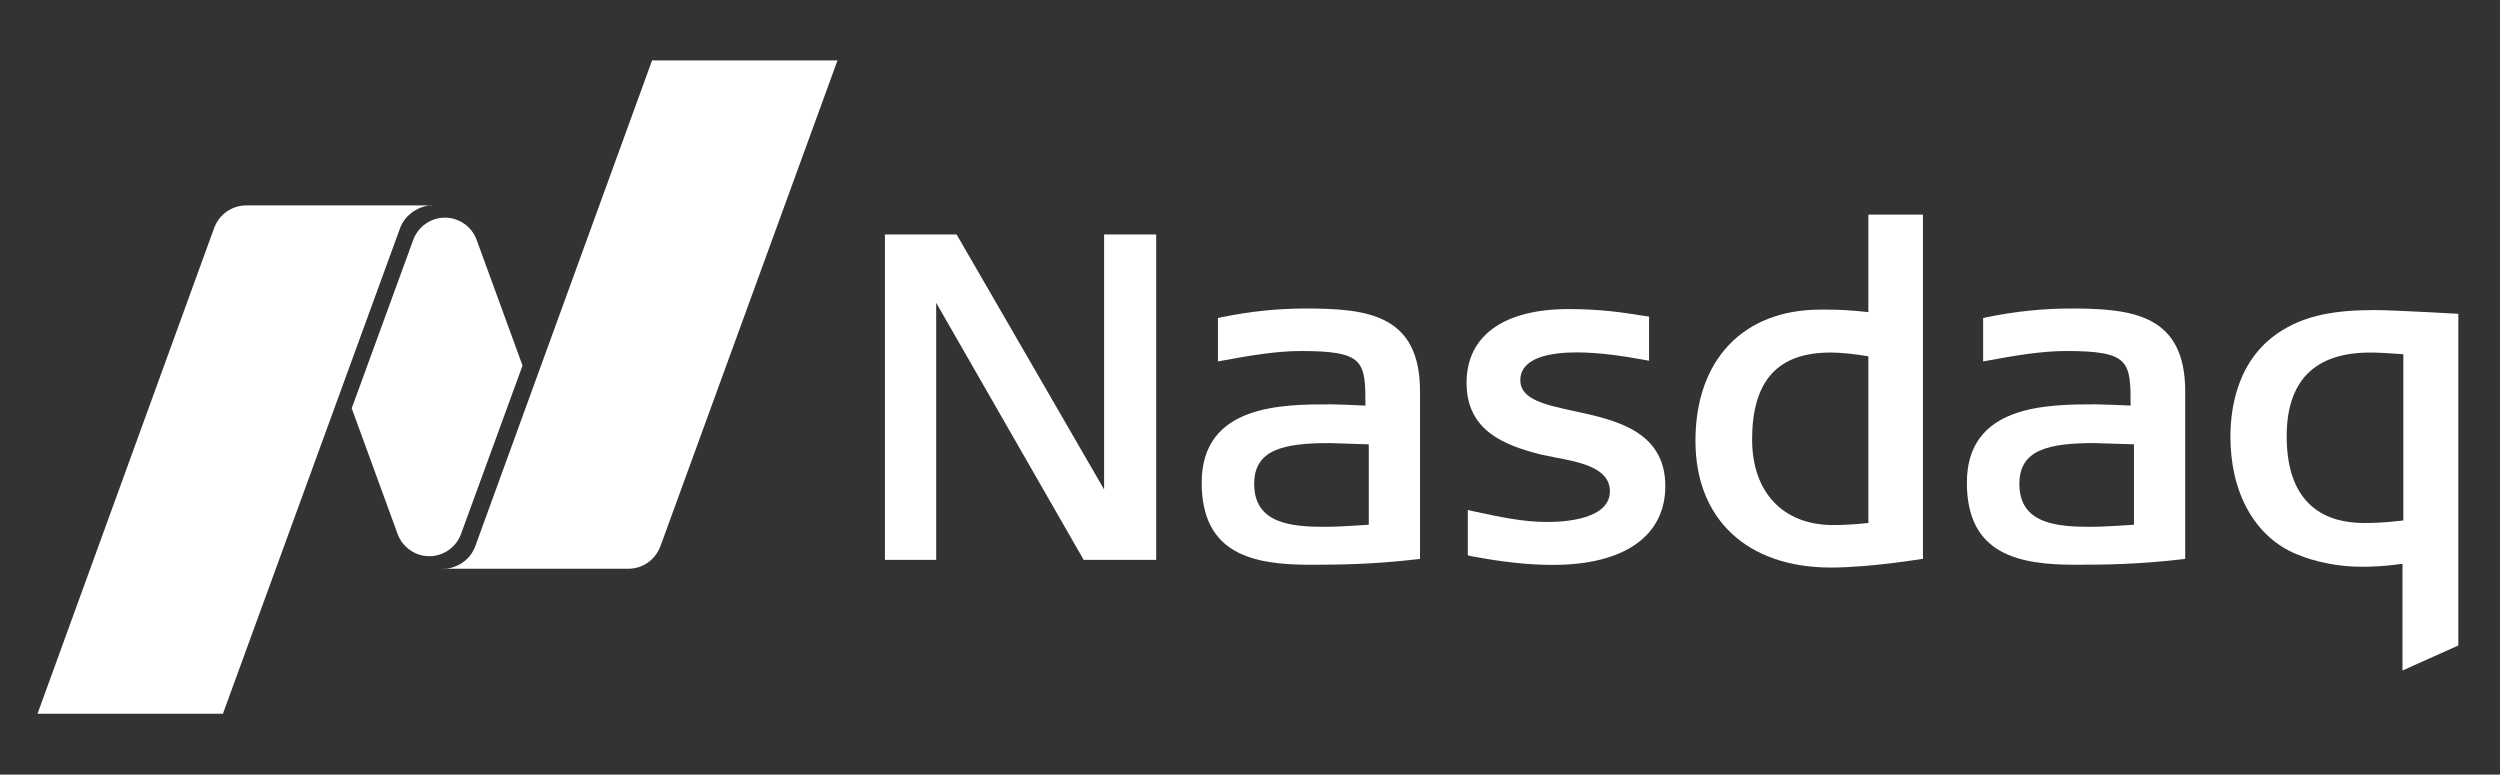 <?xml version="1.0" encoding="utf-8"?>
<!-- Generator: Adobe Illustrator 21.1.0, SVG Export Plug-In . SVG Version: 6.00 Build 0)  -->
<svg version="1.1"
	 id="Layer_1" xmlns:cc="http://creativecommons.org/ns#" xmlns:dc="http://purl.org/dc/elements/1.1/" xmlns:svg="http://www.w3.org/2000/svg"
	 xmlns="http://www.w3.org/2000/svg" xmlns:xlink="http://www.w3.org/1999/xlink" x="0px" y="0px" viewBox="0 0 600 185.9"
	 style="enable-background:new 0 0 600 185.9;" xml:space="preserve">
<rect x="0" y="0" width="600" height="185.9" fill="#333333" stroke="none"/>
<style type="text/css">
	.st0{fill:#FFFFFF;}
</style>
<g transform="matrix(1.25,0,0,-1.25,666.786,1114.862)">
	<g>
		<g>
			<g>
				<path class="st0" d="M-454.1,845.8l-11.8-32.3l8.8-24.1c0.9-2.5,3.3-4.3,6.1-4.3l0,0h0c2.8,0,5.2,1.8,6.1,4.3l0,0l11.8,32.3
					l-8.8,24.1c-0.9,2.5-3.3,4.3-6.1,4.3l0,0C-450.8,850.1-453.2,848.3-454.1,845.8"/>
			</g>
		</g>
	</g>
</g>
<g>
	<path class="st0" d="M103.1,49.4C103.1,49.4,103.1,49.4,103.1,49.4c0.2,0,0.4,0,0.6,0c0,0,0,0,0,0
		C103.5,49.3,103.3,49.3,103.1,49.4z"/>
	<path class="st0" d="M96,54.8c1.1-3,3.9-5.1,7.1-5.5c0.2,0,0.4,0,0.6,0c0.1,0,0.1,0,0.2,0H59.1c-3.5,0-6.5,2.2-7.7,5.4L9,171.3
		h44.7l0,0h-0.2L96,54.8z"/>
	<polygon class="st0" points="103.9,49.3 103.9,49.3 103.9,49.3 	"/>
	<path class="st0" d="M103.9,49.3L103.9,49.3c-0.1,0-0.1,0-0.2,0C103.8,49.3,103.8,49.3,103.9,49.3z"/>
	<path class="st0" d="M103.7,49.3c-0.2,0-0.4,0-0.6,0C103.3,49.3,103.5,49.3,103.7,49.3z"/>
	<path class="st0" d="M103.7,49.3C103.7,49.3,103.7,49.3,103.7,49.3c0.1,0,0.1,0,0.2,0h0C103.8,49.3,103.8,49.3,103.7,49.3z"/>
</g>
<g>
	<path class="st0" d="M107,136.5c0.1,0,0.1,0,0.2,0c-0.3,0-0.5,0.1-0.8,0.1c0.1,0,0.2,0,0.3,0C106.8,136.5,106.9,136.5,107,136.5z"
		/>
	<path class="st0" d="M156.5,14.5L114.1,131h0c-1.1,3.1-3.9,5.2-7.2,5.5c-0.1,0-0.2,0-0.3,0c-0.1,0-0.3,0-0.4,0v0c0,0-0.1,0-0.1,0
		h44.7c3.5,0,6.5-2.2,7.7-5.4L201,14.5H156.5z"/>
	<path class="st0" d="M106.3,136.6L106.3,136.6C106.3,136.6,106.3,136.5,106.3,136.6C106.3,136.5,106.3,136.6,106.3,136.6z"/>
	<path class="st0" d="M106.7,136.5c-0.1,0-0.2,0-0.3,0c0,0-0.1,0-0.1,0v0C106.4,136.6,106.5,136.5,106.7,136.5z"/>
	<path class="st0" d="M107,136.5c-0.1,0-0.2,0-0.3,0C106.8,136.5,106.9,136.5,107,136.5z"/>
</g>
<g transform="translate(97.109,28.909)">
	<path class="st0" d="M342.2,55.7c-12.7,0-18.8,6.8-18.8,20.9c0,12.6,7.4,20.5,19.4,20.5c2.3,0,4.9-0.1,8.5-0.5V56.6
		C347.6,56,344.7,55.7,342.2,55.7 M342.3,107.3c-20.1,0-32.5-11.6-32.5-30.4c0-19.5,11.5-31.5,30-31.5l1.6,0c2.3,0,5.5,0.1,9.9,0.6
		V22.6h13.1v82.6C364.3,105.2,351.9,107.3,342.3,107.3"/>
</g>
<g transform="translate(68.483,20.968)">
	<path class="st0" d="M191.6,113.4l-35.4-61.7l0,61.7h-12.3V35.3h17.2l35.4,61.2V35.3H209v78.1H191.6z"/>
</g>
<g transform="translate(86.476,20.777)">
	<path class="st0" d="M286.2,114.8c-5.9,0-12.2-0.7-19.6-2.1l-0.8-0.2v-10.9l1.2,0.3c6.5,1.4,12.1,2.6,17.8,2.6
		c4.5,0,15.1-0.7,15.1-7.4c0-5.6-7.3-7-13.2-8.1l-0.4-0.1c-1.1-0.2-2.1-0.4-3-0.6c-8.6-2.2-17.8-5.6-17.8-17.2
		c0-11.3,8.9-17.7,24.5-17.7c7.5,0,12.9,0.8,17.2,1.5l2.1,0.3v10.6l-1.1-0.2c-4.9-0.9-10.7-1.8-16.3-1.8c-6.2,0-13.5,1.2-13.5,6.7
		c0,4.6,6,5.9,13,7.4c9.7,2.1,21.8,4.7,21.8,18C313.2,107.8,303.4,114.8,286.2,114.8"/>
</g>
<g transform="translate(107.25,25.441)">
	<path class="st0" d="M395.5,80.9c-11.2,0-18.1,1.6-18.1,9.8c0,9.5,8.8,10.3,17.1,10.3c3.1,0,8.7-0.4,10.4-0.5V81.2
		C402.5,81.1,396.2,80.9,395.5,80.9 M390.9,110.1c-13.6,0-26.1-2.4-26.1-19.7c0-18.8,19.4-18.8,31-18.8c1.2,0,6.6,0.2,8.3,0.3
		c0-10.6-0.2-13.1-15.5-13.1c-6.1,0-12.8,1.2-18.8,2.3l-1.1,0.2V50.9l0.8-0.2c6.9-1.4,13.5-2.1,20.3-2.1c14.8,0,27.4,1.5,27.4,19.9
		v40.2l-0.9,0.1C406,110,397.9,110.1,390.9,110.1"/>
</g>
<g transform="translate(77.905,25.441)">
	<path class="st0" d="M241.2,80.9c-11.2,0-18.1,1.6-18.1,9.8c0,9.5,8.8,10.3,17.1,10.3c3.1,0,8.7-0.4,10.4-0.5V81.2
		C248.2,81.1,241.9,80.9,241.2,80.9 M236.6,110.1c-13.6,0-26.1-2.4-26.1-19.7c0-18.8,19.4-18.8,31-18.8c1.2,0,6.6,0.2,8.3,0.3
		c0-10.6-0.2-13.1-15.5-13.1c-6.1,0-12.8,1.2-18.8,2.3l-1.1,0.2V50.9l0.8-0.2c6.9-1.4,13.5-2.1,20.3-2.1c14.9,0,27.4,1.5,27.4,19.9
		v40.2l-0.9,0.1C251.7,110,243.6,110.1,236.6,110.1"/>
</g>
<g transform="translate(117.801,28.915)">
	<path class="st0" d="M451,55.7c-13.3,0-20,6.8-20,20.1c0,17.2,10.1,20.8,18.5,20.8c2,0,4.4,0,9.5-0.6V56.1
		C454.9,55.8,453.1,55.7,451,55.7 M458.8,132v-25.6c-5.1,0.7-7.8,0.7-10,0.7c-5.2,0-10.9-1.1-15.4-3c-10-4.1-15.9-14.7-15.9-28.2
		c0-6.8,1.6-19.1,12.7-25.7c5.5-3.3,12-4.7,21.8-4.7c3.5,0,8.2,0.3,12.8,0.5l7.4,0.4V126C472.2,126,458.8,132,458.8,132z"/>
</g>
</svg>
